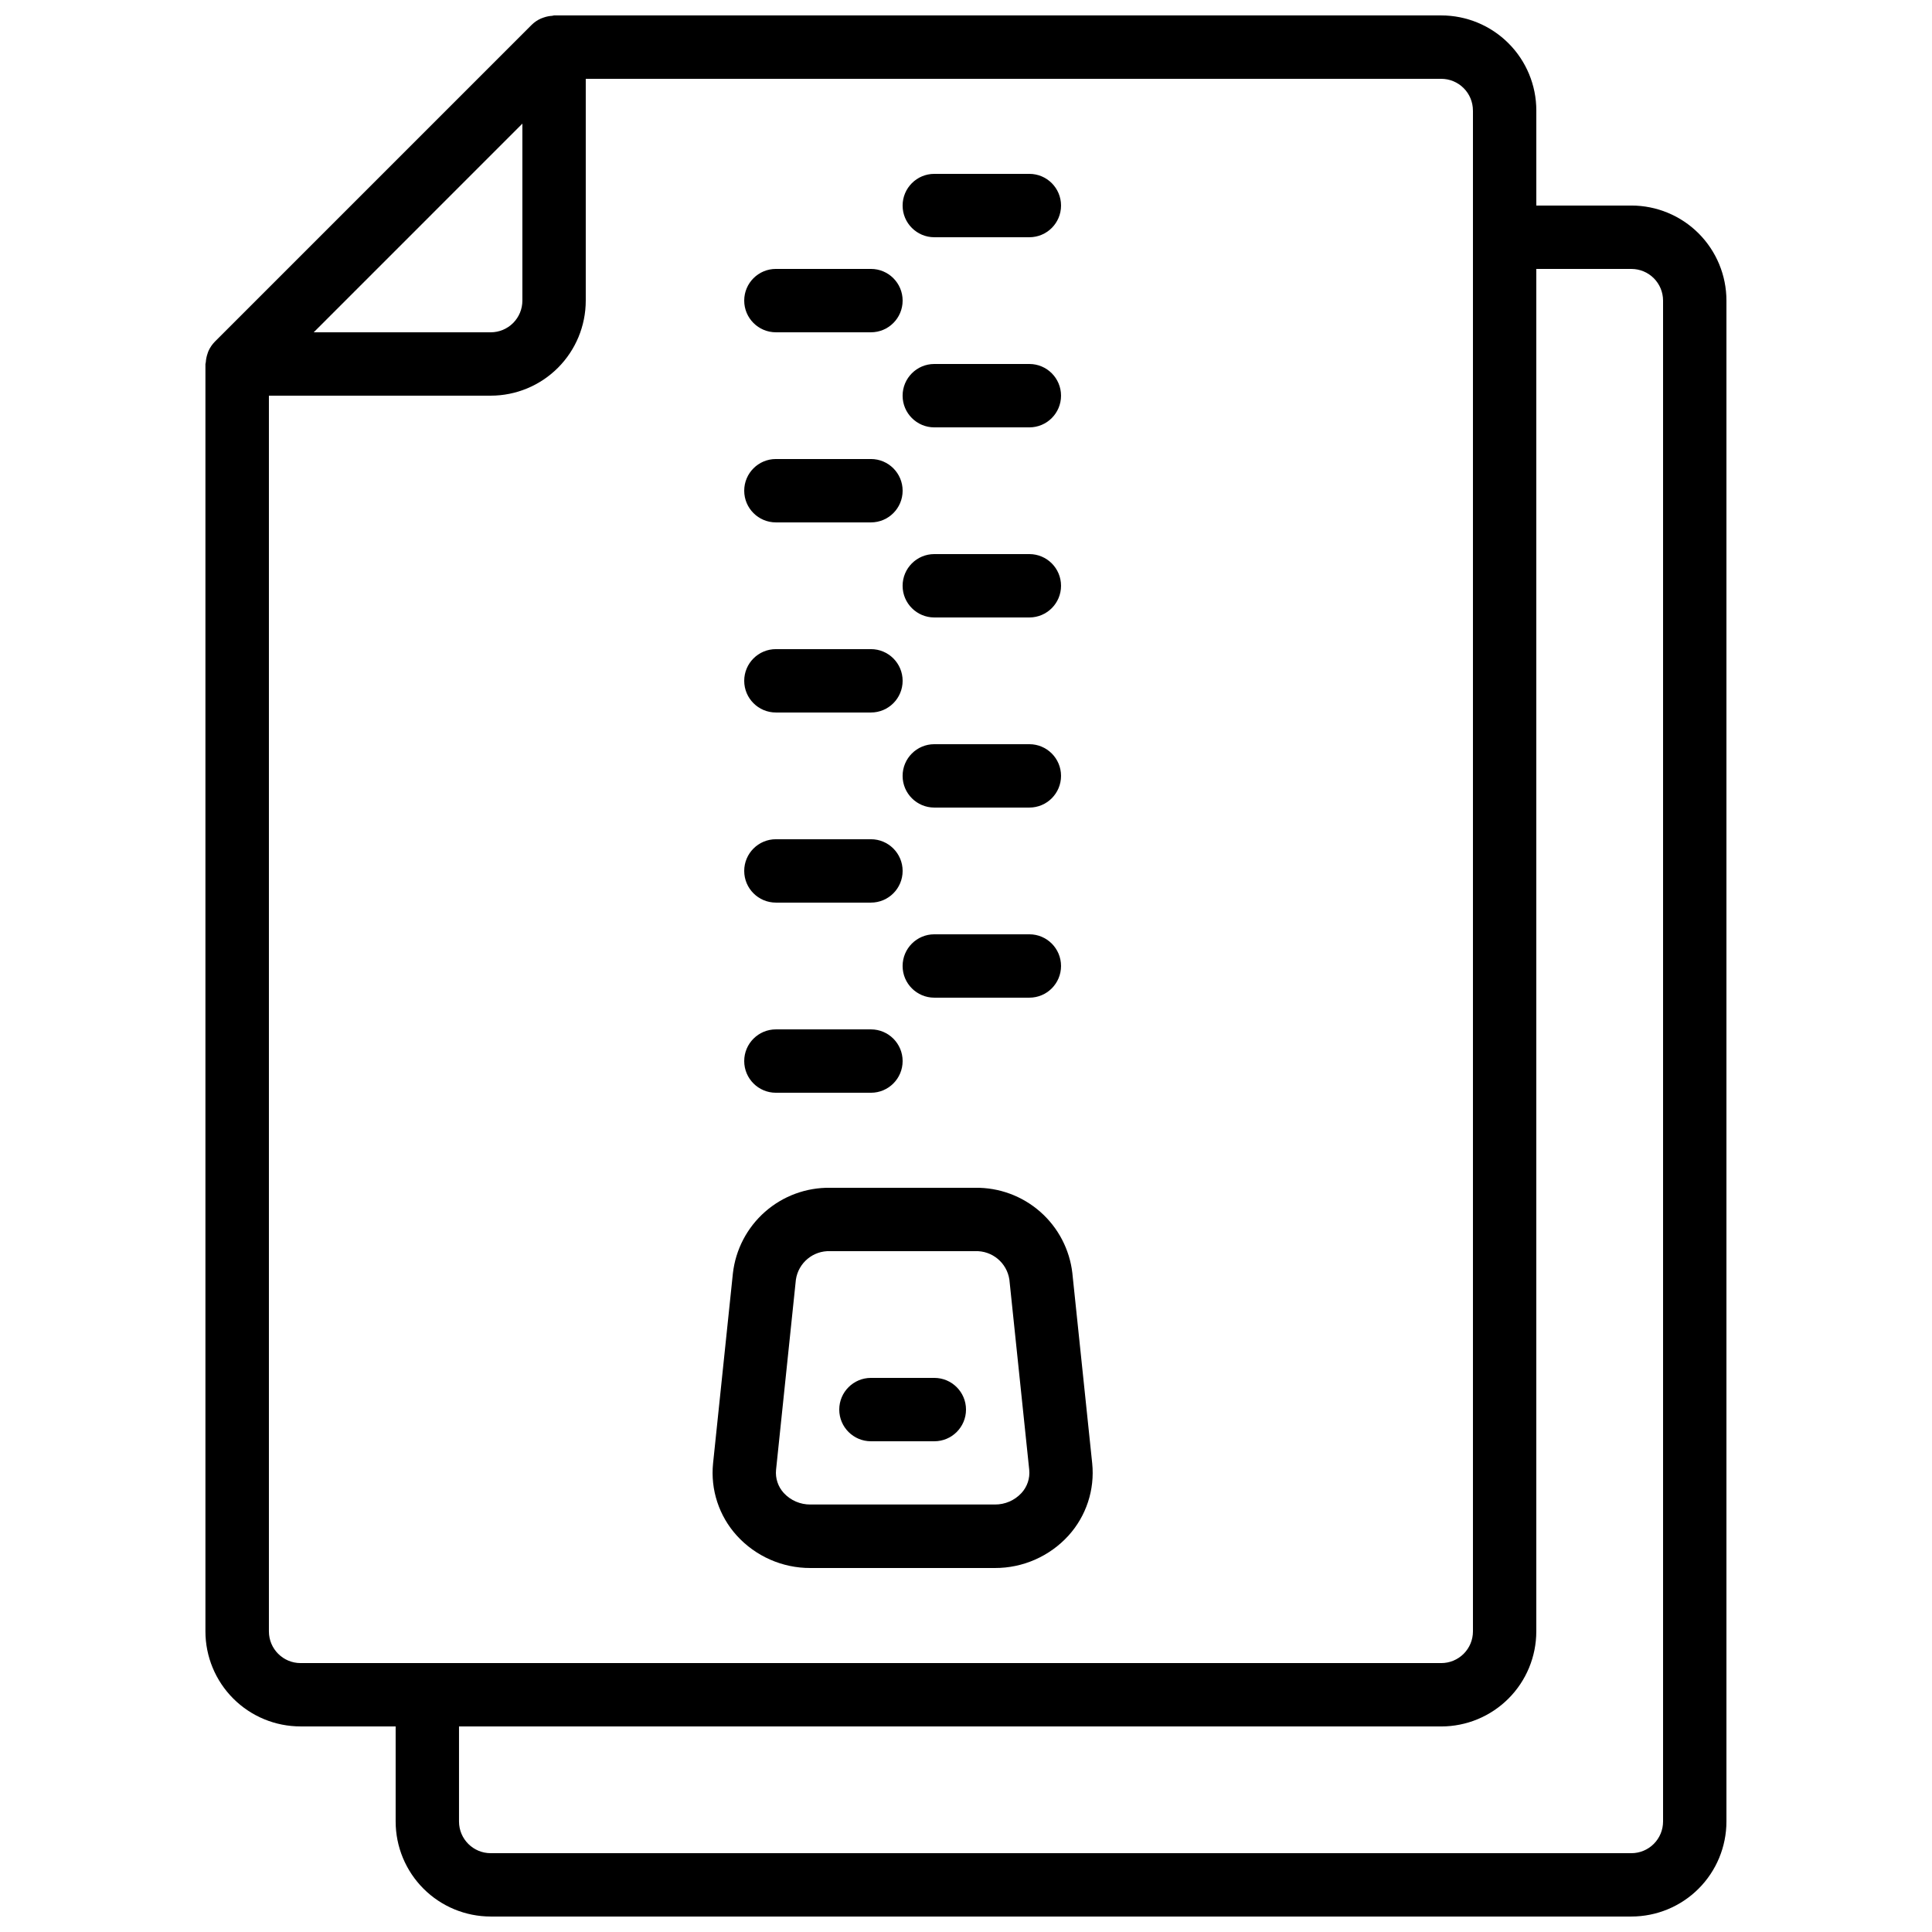 <?xml version="1.0" encoding="UTF-8"?>
<!-- Uploaded to: SVG Repo, www.svgrepo.com, Generator: SVG Repo Mixer Tools -->
<svg width="800px" height="800px" version="1.1" viewBox="144 144 512 512" xmlns="http://www.w3.org/2000/svg">
 <defs>
  <clipPath id="a">
   <path d="m198 148.09h404v503.81h-404z"/>
  </clipPath>
 </defs>
 <g clip-path="url(#a)">
  <path d="m223.66 601.52h25.191v25.191-0.004c0 6.684 2.652 13.09 7.379 17.812 4.723 4.727 11.129 7.379 17.812 7.379h302.29c6.68 0 13.09-2.652 17.812-7.379 4.723-4.723 7.379-11.129 7.379-17.812v-403.05c0-6.68-2.656-13.086-7.379-17.812-4.723-4.723-11.133-7.375-17.812-7.375h-25.191v-25.191c0-6.684-2.652-13.09-7.379-17.812-4.723-4.727-11.129-7.379-17.812-7.379h-235.11c-0.168 0-0.328 0.082-0.496 0.102-0.754 0.043-1.5 0.191-2.215 0.438-0.258 0.078-0.512 0.168-0.758 0.277-0.918 0.402-1.754 0.969-2.469 1.676l-83.969 83.969c-0.699 0.715-1.27 1.547-1.68 2.461-0.117 0.25-0.184 0.52-0.277 0.781-0.238 0.703-0.387 1.434-0.434 2.176 0 0.184-0.102 0.344-0.102 0.52v335.84c0 6.688 2.66 13.098 7.391 17.824s11.145 7.375 17.832 7.367zm352.67-386.25c2.227 0 4.363 0.883 5.938 2.457 1.574 1.574 2.461 3.711 2.461 5.938v403.05c0 2.231-0.887 4.363-2.461 5.938-1.574 1.578-3.711 2.461-5.938 2.461h-302.29c-4.637 0-8.398-3.758-8.398-8.398v-25.188h260.3c6.684 0 13.09-2.656 17.812-7.379 4.727-4.723 7.379-11.133 7.379-17.812v-361.06zm-41.984-41.984v403.05c0 2.227-0.883 4.363-2.461 5.938-1.574 1.574-3.707 2.461-5.938 2.461h-302.29c-4.637 0-8.395-3.762-8.395-8.398v-327.48h58.777c6.68 0 13.086-2.652 17.812-7.379 4.723-4.723 7.379-11.129 7.379-17.812v-58.777h226.71c2.231 0 4.363 0.887 5.938 2.461 1.578 1.574 2.461 3.711 2.461 5.938zm-251.91 3.477v46.902c0 2.227-0.883 4.363-2.457 5.938-1.574 1.574-3.711 2.461-5.938 2.461h-46.906z"/>
 </g>
 <path d="m339.25 550.94c4.992 5.496 12.082 8.621 19.508 8.598h48.902c7.426 0.023 14.516-3.102 19.508-8.598 4.707-5.203 6.988-12.156 6.277-19.137l-5.258-50.383h0.004c-0.723-6.301-3.762-12.109-8.527-16.293-4.766-4.188-10.918-6.449-17.262-6.352h-38.391c-6.344-0.098-12.5 2.168-17.266 6.359-4.766 4.191-7.801 10.004-8.52 16.312l-5.258 50.383v-0.004c-0.703 6.973 1.578 13.918 6.281 19.113zm15.668-67.812c0.656-4.477 4.578-7.734 9.094-7.559h38.391c4.519-0.176 8.441 3.082 9.094 7.559l5.258 50.383v-0.004c0.227 2.254-0.523 4.496-2.059 6.164-1.812 1.957-4.367 3.062-7.035 3.039h-48.902c-2.668 0.023-5.227-1.082-7.039-3.039-1.531-1.668-2.281-3.91-2.055-6.164z"/>
 <path d="m349.62 383.2h25.191c4.637 0 8.395-3.758 8.395-8.395 0-4.637-3.758-8.398-8.395-8.398h-25.191c-4.637 0-8.395 3.762-8.395 8.398 0 4.637 3.758 8.395 8.395 8.395z"/>
 <path d="m416.79 341.22h-25.191c-4.637 0-8.398 3.758-8.398 8.395 0 4.637 3.762 8.398 8.398 8.398h25.191c4.637 0 8.395-3.762 8.395-8.398 0-4.637-3.758-8.395-8.395-8.395z"/>
 <path d="m349.62 332.82h25.191c4.637 0 8.395-3.758 8.395-8.398 0-4.637-3.758-8.395-8.395-8.395h-25.191c-4.637 0-8.395 3.758-8.395 8.395 0 4.641 3.758 8.398 8.395 8.398z"/>
 <path d="m416.79 290.84h-25.191c-4.637 0-8.398 3.758-8.398 8.398 0 4.637 3.762 8.395 8.398 8.395h25.191c4.637 0 8.395-3.758 8.395-8.395 0-4.641-3.758-8.398-8.395-8.398z"/>
 <path d="m349.62 433.59h25.191c4.637 0 8.395-3.758 8.395-8.398 0-4.637-3.758-8.395-8.395-8.395h-25.191c-4.637 0-8.395 3.758-8.395 8.395 0 4.641 3.758 8.398 8.395 8.398z"/>
 <path d="m416.79 391.6h-25.191c-4.637 0-8.398 3.758-8.398 8.398 0 4.637 3.762 8.395 8.398 8.395h25.191c4.637 0 8.395-3.758 8.395-8.395 0-4.641-3.758-8.398-8.395-8.398z"/>
 <path d="m349.62 282.44h25.191c4.637 0 8.395-3.758 8.395-8.395s-3.758-8.398-8.395-8.398h-25.191c-4.637 0-8.395 3.762-8.395 8.398s3.758 8.395 8.395 8.395z"/>
 <path d="m416.79 240.46h-25.191c-4.637 0-8.398 3.762-8.398 8.398s3.762 8.398 8.398 8.398h25.191c4.637 0 8.395-3.762 8.395-8.398s-3.758-8.398-8.395-8.398z"/>
 <path d="m349.62 232.06h25.191c4.637 0 8.395-3.762 8.395-8.398 0-4.637-3.758-8.395-8.395-8.395h-25.191c-4.637 0-8.395 3.758-8.395 8.395 0 4.637 3.758 8.398 8.395 8.398z"/>
 <path d="m391.6 206.87h25.191c4.637 0 8.395-3.758 8.395-8.395 0-4.641-3.758-8.398-8.395-8.398h-25.191c-4.637 0-8.398 3.758-8.398 8.398 0 4.637 3.762 8.395 8.398 8.395z"/>
 <path d="m374.81 525.95h16.793c4.637 0 8.398-3.758 8.398-8.395 0-4.637-3.762-8.398-8.398-8.398h-16.793c-4.637 0-8.398 3.762-8.398 8.398 0 4.637 3.762 8.395 8.398 8.395z"/>
</svg>